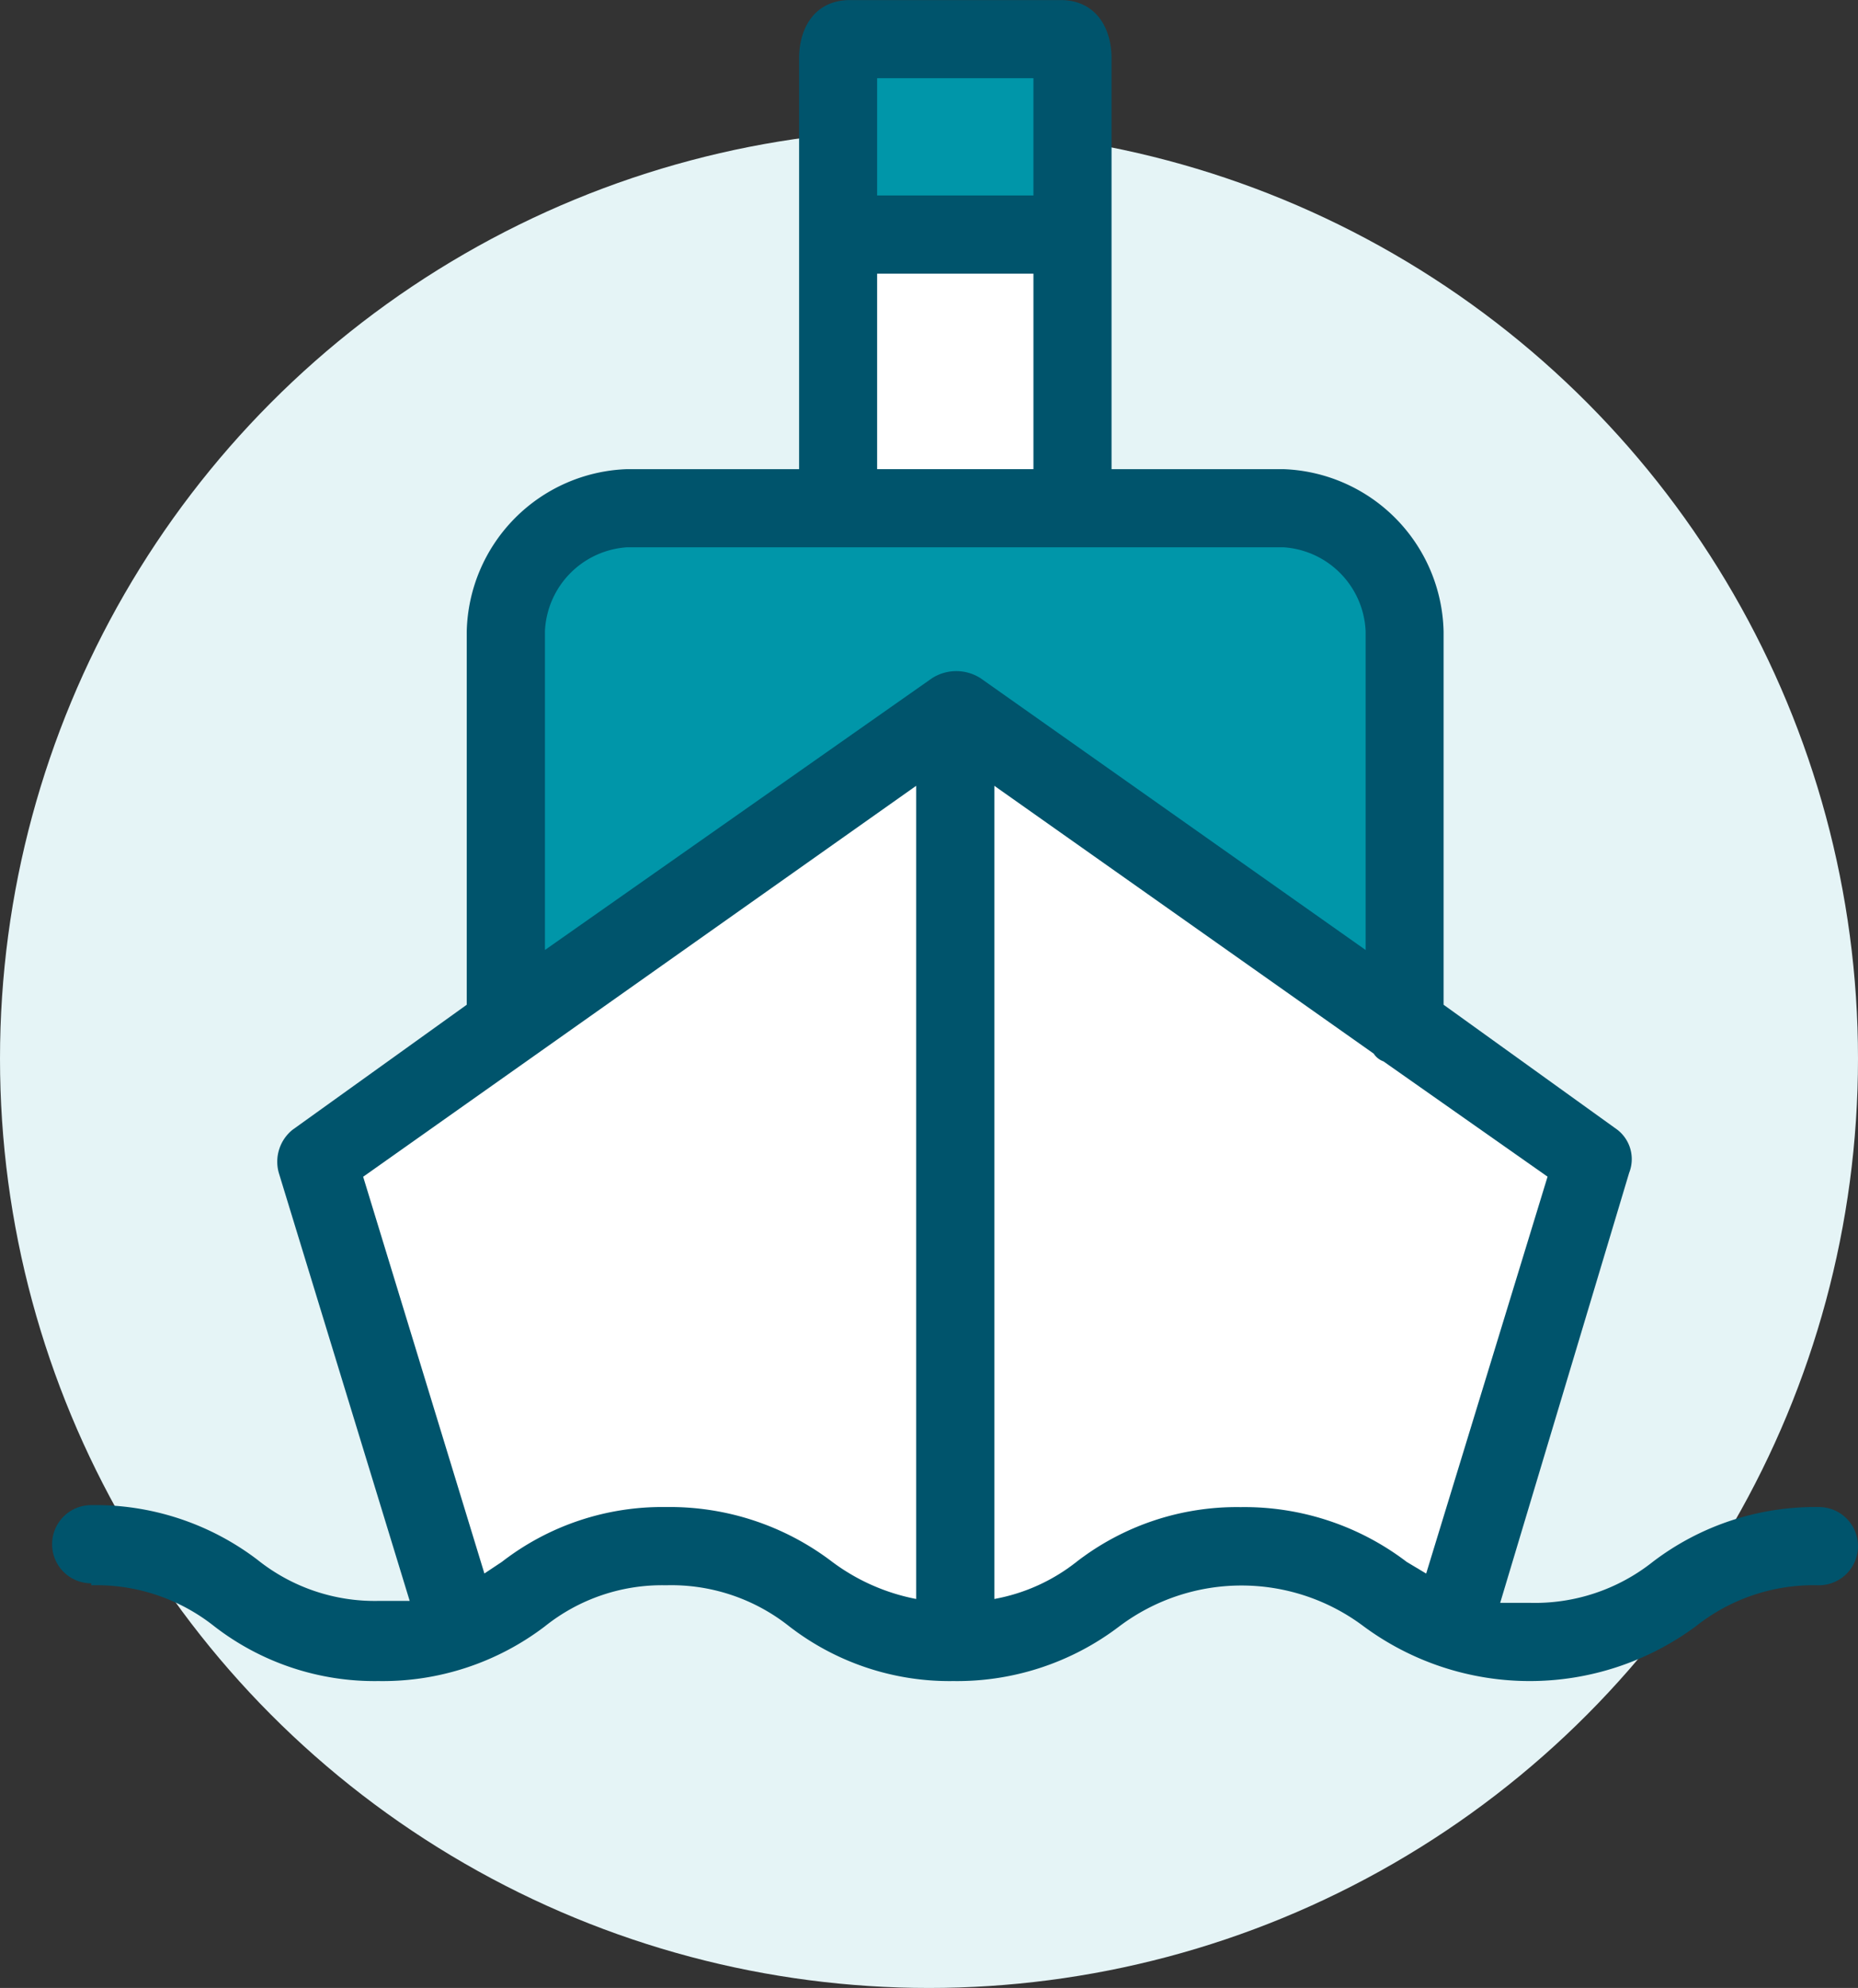<svg xmlns="http://www.w3.org/2000/svg" width="24" height="25.67" viewBox="0 0 24 25.67">
  <rect x="0" y="0" width="24" height="25.67" fill="#333333" stroke="none"/>
  <g id="Group_9982" data-name="Group 9982" transform="translate(0 1)">
    <circle id="Ellipse_622" data-name="Ellipse 622" cx="12" cy="12" r="12" transform="translate(0 0.67)" fill="#e5f4f6"/>
    <g id="Group_10022" data-name="Group 10022" transform="translate(0.678 -1)">
      <path id="Path_13801" data-name="Path 13801" d="M3.3,26.47a2.449,2.449,0,0,1,1.59.53,3.383,3.383,0,0,0,2.12.707A3.458,3.458,0,0,0,9.161,27a2.423,2.423,0,0,1,1.565-.53,2.449,2.449,0,0,1,1.59.53,3.383,3.383,0,0,0,2.12.707A3.458,3.458,0,0,0,16.581,27a2.625,2.625,0,0,1,3.155,0,3.609,3.609,0,0,0,4.291,0,2.449,2.449,0,0,1,1.59-.53.5.5,0,1,0,0-1.01,3.458,3.458,0,0,0-2.145.707,2.449,2.449,0,0,1-1.59.53H21.5l1.666-5.553a.48.48,0,0,0-.151-.555l-2.246-1.615V14.153a2.146,2.146,0,0,0-2.07-2.095H16.48v-5.3c0-.429-.227-.757-.656-.757H13.1c-.429,0-.656.328-.656.757v5.3H10.221a2.146,2.146,0,0,0-2.07,2.095v4.821L5.9,20.589a.53.53,0,0,0-.177.555l1.691,5.528h-.4a2.423,2.423,0,0,1-1.565-.53A3.458,3.458,0,0,0,3.3,25.435a.5.5,0,0,0,0,1.01Z" transform="translate(-2.8 -6)" fill="#00546c"/>
      <path id="Path_13802" data-name="Path 13802" d="M56.578,56.372l-.252-.151a3.458,3.458,0,0,0-2.145-.707,3.383,3.383,0,0,0-2.12.707A2.4,2.4,0,0,1,51,56.7V46.2l4.9,3.458a.252.252,0,0,0,.126.1l2.12,1.489Z" transform="translate(-38.834 -36.053)" fill="#fff"/>
      <rect id="Rectangle_2978" data-name="Rectangle 2978" width="2.019" height="1.514" transform="translate(10.652 1.01)" fill="#0096a9"/>
      <rect id="Rectangle_2979" data-name="Rectangle 2979" width="2.019" height="2.524" transform="translate(10.652 3.534)" fill="#fff"/>
      <path id="Path_13803" data-name="Path 13803" d="M28,35.085A1.136,1.136,0,0,1,29.06,34h8.481a1.136,1.136,0,0,1,1.06,1.085V39.2l-4.972-3.508a.581.581,0,0,0-.631,0L28,39.2Z" transform="translate(-21.639 -26.933)" fill="#0096a9"/>
      <path id="Path_13804" data-name="Path 13804" d="M18.7,51.248,25.843,46.2V56.7a2.649,2.649,0,0,1-1.085-.48,3.458,3.458,0,0,0-2.145-.707,3.383,3.383,0,0,0-2.12.707l-.227.151Z" transform="translate(-14.687 -36.053)" fill="#fff"/>
    </g>
  </g>
</svg>
